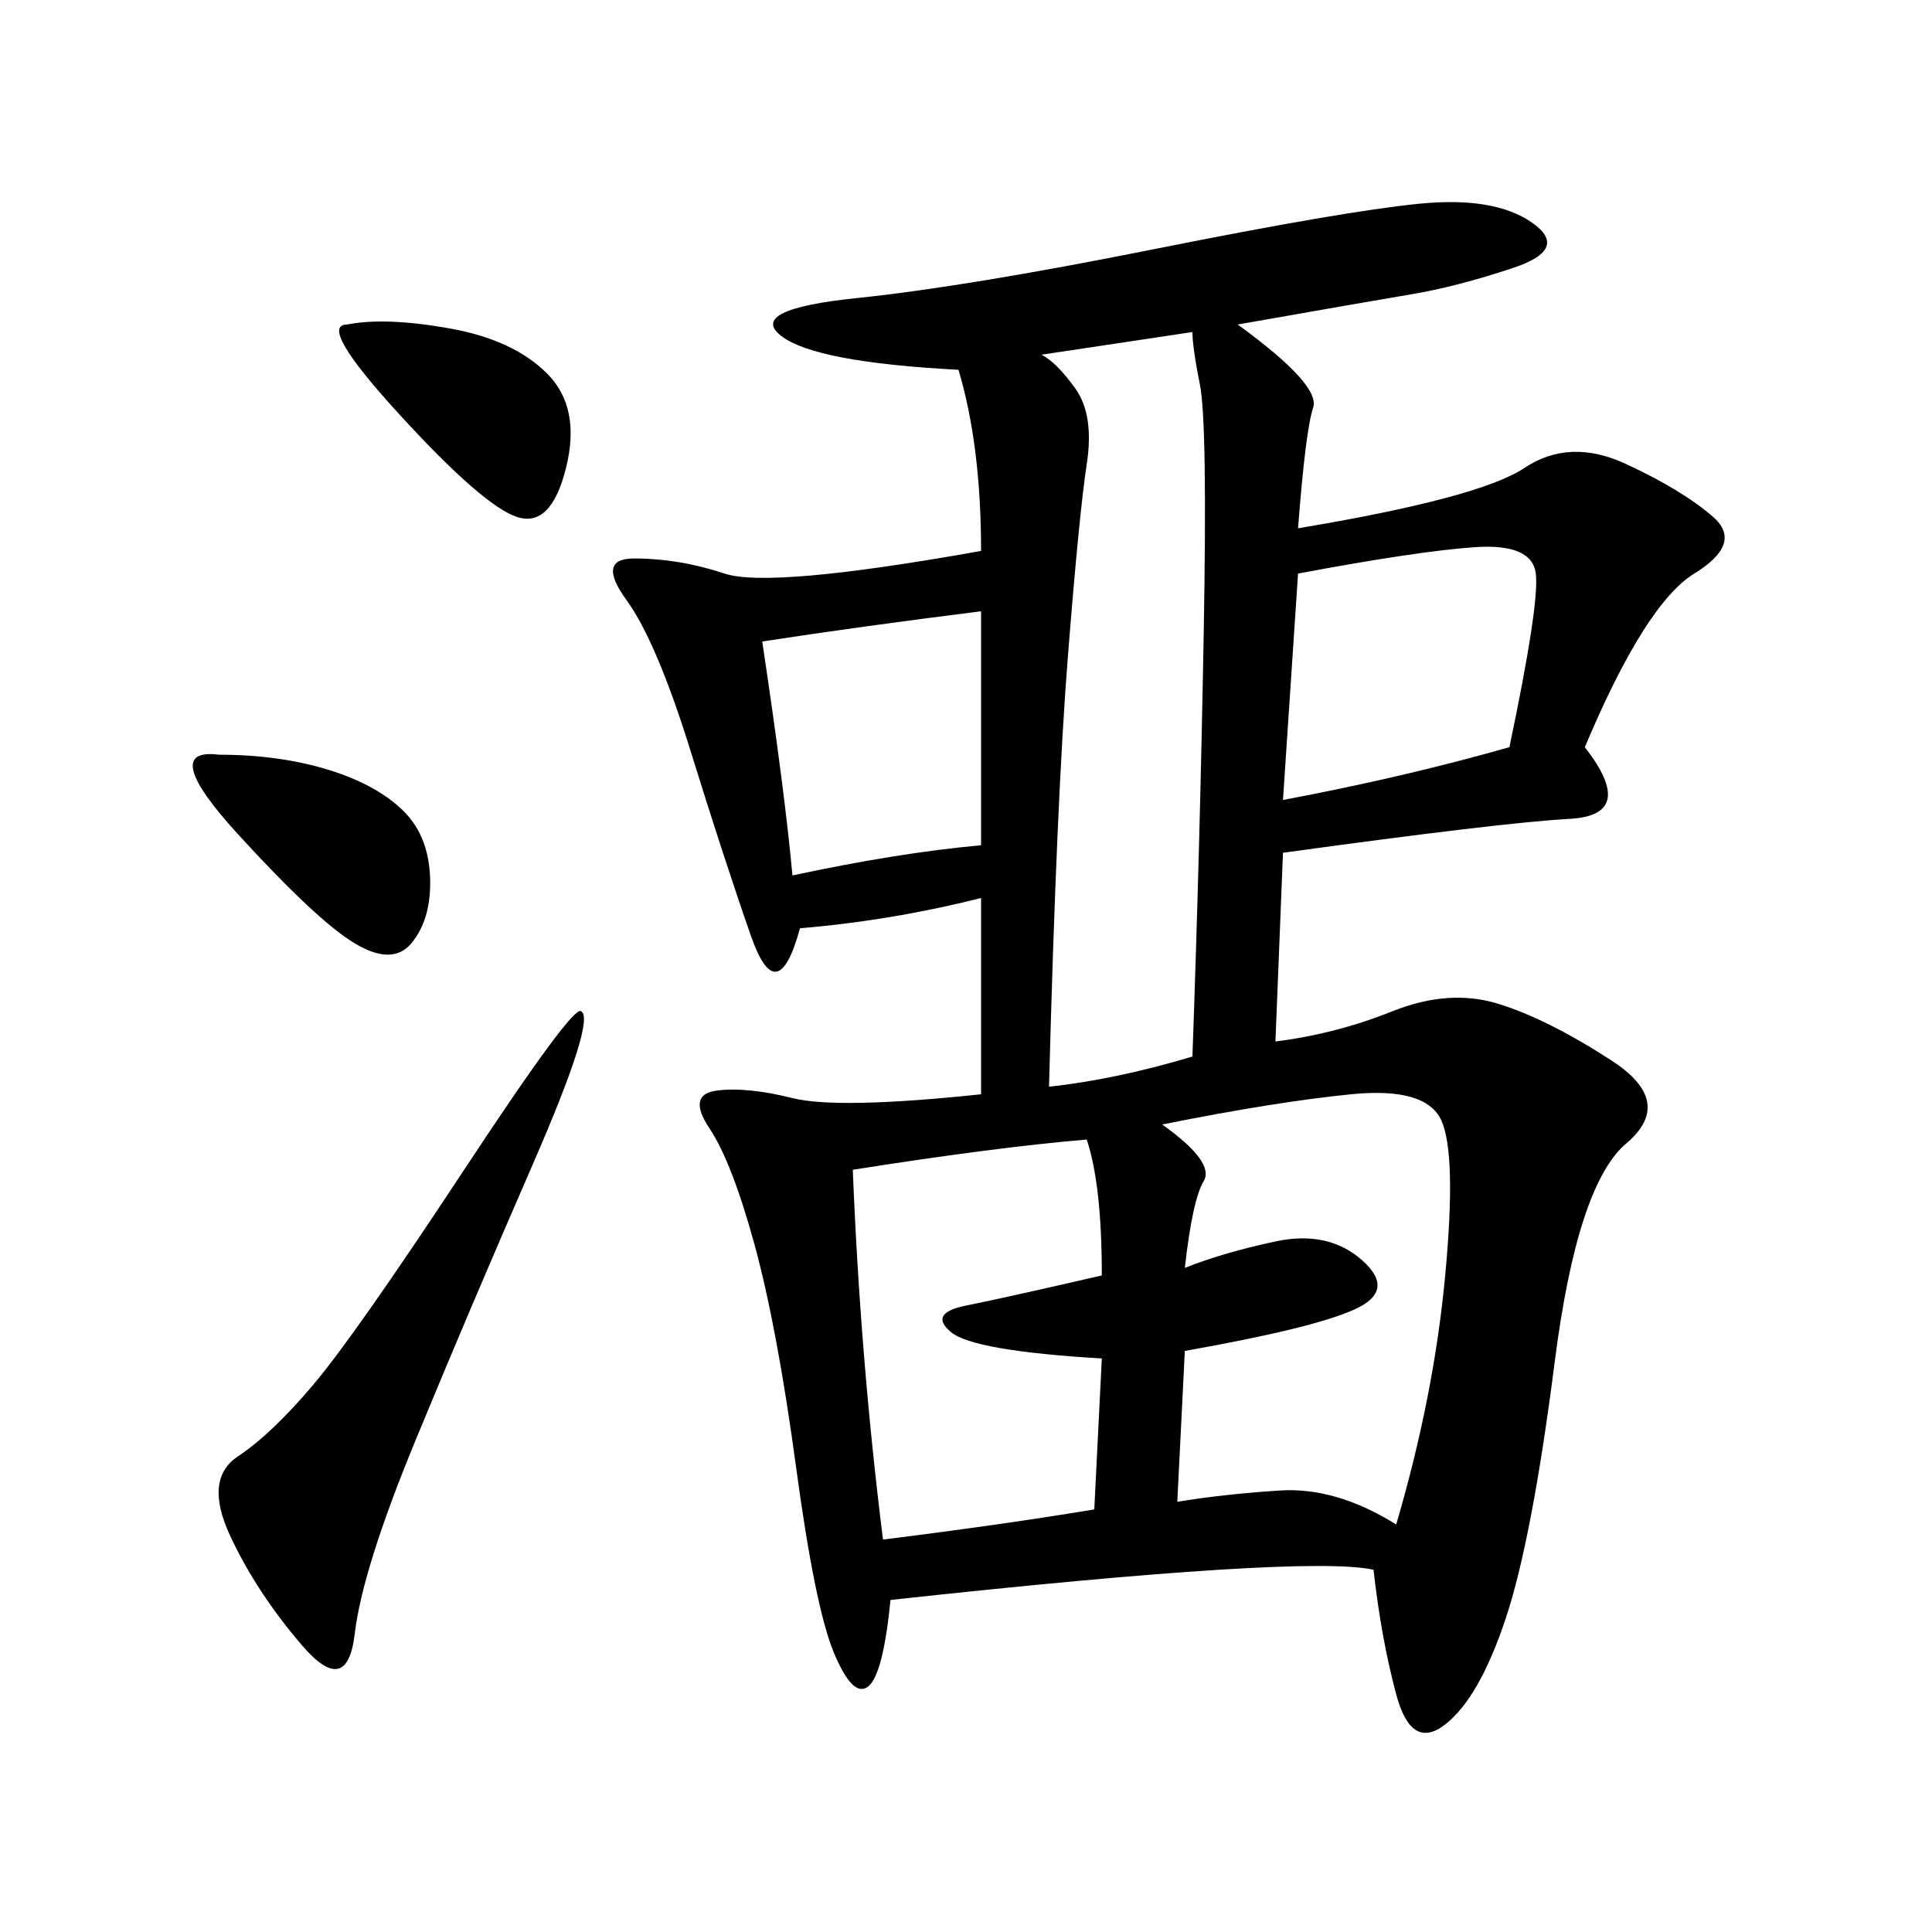 <svg xmlns="http://www.w3.org/2000/svg" xmlns:xlink="http://www.w3.org/1999/xlink" width="300" height="300"><path d="M192.19 50.39Q205.08 59.77 203.91 63.28Q202.73 66.80 201.56 82.03L201.56 82.03Q229.69 77.34 236.72 72.66Q243.75 67.97 252.54 72.07Q261.33 76.17 266.02 80.27Q270.70 84.38 263.09 89.06Q255.47 93.75 246.09 116.02L246.09 116.02Q254.30 126.56 243.75 127.15Q233.20 127.73 199.22 132.42L199.22 132.42L198.05 161.72Q207.42 160.55 216.21 157.03Q225 153.52 232.62 155.86Q240.23 158.20 250.20 164.65Q260.16 171.09 252.54 177.54Q244.92 183.98 241.41 211.52Q237.89 239.06 233.79 251.37Q229.69 263.67 224.41 267.77Q219.14 271.88 216.80 263.09Q214.45 254.30 213.28 243.75L213.28 243.75Q202.73 241.41 138.28 248.44L138.28 248.44Q137.11 260.16 134.77 261.91Q132.42 263.67 129.49 256.64Q126.56 249.61 123.63 227.93Q120.70 206.25 117.19 193.36Q113.67 180.47 110.16 175.20Q106.64 169.92 111.33 169.34Q116.02 168.75 123.05 170.51Q130.08 172.27 152.34 169.92L152.34 169.92L152.34 139.45Q138.28 142.97 124.22 144.14L124.22 144.14Q120.70 157.03 116.60 145.31Q112.50 133.59 107.23 116.60Q101.95 99.61 97.27 93.16Q92.58 86.72 98.44 86.72L98.44 86.72Q105.47 86.72 112.50 89.06Q119.53 91.41 152.34 85.55L152.34 85.55Q152.34 69.14 148.83 57.42L148.83 57.42Q126.56 56.25 121.29 52.15Q116.02 48.05 133.01 46.29Q150 44.53 179.30 38.67Q208.59 32.81 220.31 31.64Q232.03 30.47 237.89 34.57Q243.75 38.67 234.96 41.60Q226.17 44.53 219.14 45.70Q212.11 46.88 192.19 50.39L192.19 50.39ZM161.72 55.08Q164.06 56.25 166.99 60.35Q169.92 64.45 168.75 72.07Q167.58 79.69 165.82 101.95Q164.06 124.22 162.89 168.75L162.89 168.75Q173.44 167.58 185.16 164.06L185.16 164.06Q186.33 131.25 186.91 98.44Q187.50 65.63 186.33 59.77Q185.16 53.91 185.16 51.56L185.16 51.56L161.72 55.08ZM180.47 174.61Q188.67 180.47 186.91 183.40Q185.16 186.33 183.98 196.88L183.98 196.88Q189.84 194.53 198.05 192.77Q206.25 191.02 211.52 195.70Q216.80 200.39 210.35 203.32Q203.91 206.25 183.98 209.77L183.98 209.77L182.81 233.20Q189.84 232.03 198.63 231.45Q207.42 230.86 216.80 236.72L216.80 236.72Q222.66 216.80 224.41 198.05Q226.17 179.30 223.83 174.02Q221.48 168.75 209.77 169.92Q198.05 171.09 180.47 174.61L180.47 174.61ZM132.42 181.64Q133.59 210.94 137.11 239.06L137.11 239.06Q155.86 236.72 169.92 234.38L169.92 234.38L171.09 210.94Q151.17 209.77 147.66 206.84Q144.14 203.91 150 202.73Q155.86 201.56 171.09 198.05L171.09 198.05Q171.09 183.98 168.75 176.95L168.75 176.95Q154.69 178.13 132.42 181.64L132.42 181.64ZM90.23 157.03Q92.58 158.20 82.62 181.05Q72.66 203.91 64.45 223.83Q56.25 243.75 55.08 253.71Q53.91 263.67 46.88 255.47Q39.84 247.27 35.74 238.48Q31.64 229.69 36.91 226.17Q42.19 222.66 48.63 215.04Q55.08 207.42 72.07 181.64Q89.06 155.86 90.23 157.03L90.23 157.03ZM201.56 89.06L199.22 124.22Q217.97 120.70 234.38 116.02L234.38 116.02Q239.06 93.75 238.48 89.06Q237.89 84.38 229.10 84.96Q220.31 85.55 201.56 89.06L201.56 89.06ZM118.36 99.61Q121.88 123.05 123.05 135.94L123.05 135.94Q139.45 132.42 152.34 131.25L152.34 131.25L152.34 94.92Q133.59 97.27 118.36 99.61L118.36 99.61ZM33.98 117.19Q43.36 117.19 50.98 119.53Q58.59 121.88 62.70 125.98Q66.80 130.08 66.80 137.11L66.80 137.11Q66.80 142.97 63.87 146.48Q60.94 150 55.08 146.48Q49.22 142.97 36.91 129.49Q24.61 116.02 33.98 117.19L33.98 117.19ZM53.91 50.39Q59.77 49.22 69.73 50.98Q79.69 52.73 84.96 58.01Q90.23 63.28 87.89 72.66Q85.55 82.03 80.27 80.27Q75 78.52 62.11 64.45Q49.22 50.39 53.91 50.39L53.91 50.39Z"/></svg>